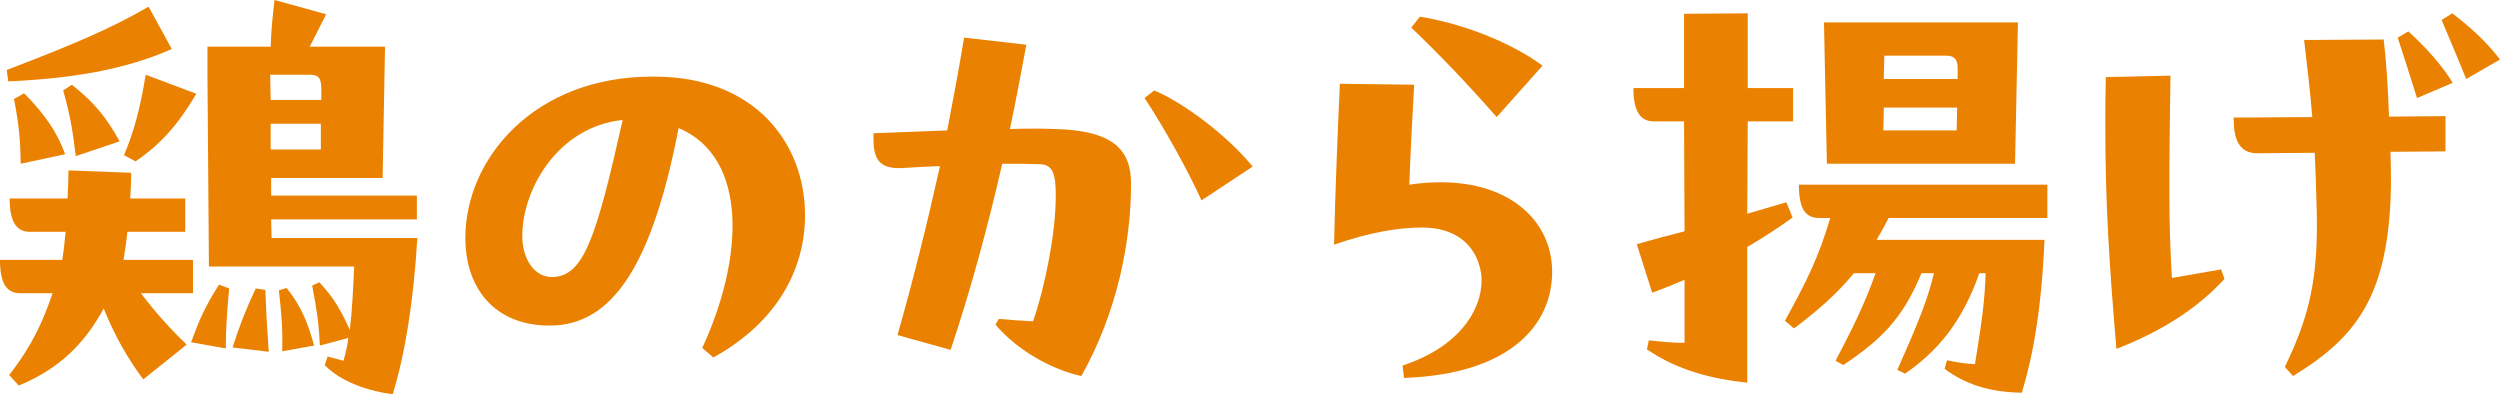 <?xml version="1.0" encoding="UTF-8"?>
<svg id="b" data-name="レイヤー 2" xmlns="http://www.w3.org/2000/svg" width="246.835" height="38.913" viewBox="0 0 246.835 38.913">
  <defs>
    <style>
      .d {
        fill: #eb8100;
      }
    </style>
  </defs>
  <g id="c" data-name="レイヤー 1">
    <g>
      <path class="d" d="M19.055,28.95h-5.145c1.429,1.88,2.858,3.478,4.525,5.075l-4.287,3.431c-1.524-2.021-2.858-4.37-3.906-7.002-1.954,3.571-4.431,5.969-8.385,7.613l-.953-1.034c2.334-3.008,3.335-5.311,4.288-8.083h-3.192c-1.334,0-2.001-.94-2.001-3.29h6.145c.143-.846.238-1.786.334-2.772h-3.525c-1.333,0-2.001-.987-2.001-3.29h5.716c.048-.94.095-1.927.095-2.773l6.193.235c0,.799-.048,1.692-.096,2.538h5.431v3.29h-5.717c-.095.986-.238,1.927-.381,2.772h6.86v3.29ZM16.959,4.841C12.29,6.908,7.002,7.754.81,8.036l-.143-1.128C7.289,4.37,10.957,2.819,14.672.658l2.287,4.183ZM2.382,9.211c1.953,1.975,3.239,3.76,4.049,6.016l-4.382.94c-.048-2.303-.143-3.713-.667-6.392l1-.565ZM7.479,15.415c-.286-2.351-.477-3.76-1.239-6.485l.857-.565c2.287,1.833,3.382,3.195,4.716,5.593l-4.335,1.457ZM12.243,15.32c.953-2.256,1.572-4.464,2.144-7.942l5.002,1.88c-1.81,3.055-3.525,4.982-6.002,6.674l-1.144-.611ZM18.864,33.791c.81-2.209,1.382-3.525,2.763-5.688l1.0.377c-.19,2.114-.334,3.9-.334,5.921l-3.43-.61ZM26.773,21.665l.047,1.833h14.387c-.381,6.251-1.191,11.373-2.43,15.415-2.191-.234-5.097-1.175-6.717-2.866l.286-.847,1.572.423c.19-.704.381-1.456.477-2.256l-2.811.752c-.096-2.067-.286-3.478-.763-5.921l.715-.329c1.524,1.645,2.191,2.914,3.001,4.699.238-1.927.334-4.088.429-6.25h-14.339l-.143-18.893v-2.82h6.241c.048-1.645.19-2.961.381-4.606l5.097,1.41-1.62,3.195h7.431l-.238,12.971h-11.004v1.739h14.387v2.35h-14.387ZM26.201,28.621c.095,2.585.19,4.089.334,6.109l-3.573-.423c.667-2.067,1.191-3.478,2.287-5.827l.953.141ZM26.677,7.378l.047,2.491h5.002v-.893c0-1.176-.143-1.599-1.191-1.599h-3.858ZM26.725,12.219v2.538h4.955v-2.538h-4.955ZM28.297,28.433c1.477,1.833,2.144,3.572,2.715,5.686l-3.144.565c.047-2.068-.048-3.524-.334-6.016l.762-.235Z"/>
      <path class="d" d="M64.621,7.566c9.956,0,14.863,6.627,14.863,13.676,0,5.357-2.763,10.574-9.051,14.053l-1.096-.94c4.097-8.835,4.573-18.799-2.334-21.713-2.572,13.301-6.431,19.504-12.719,19.504-5.479,0-8.337-3.713-8.337-8.648,0-7.849,6.812-15.932,18.436-15.932h.238ZM61.477,11.843c-6.336.658-9.909,6.768-9.909,11.468,0,2.256,1.191,4.041,2.906,4.041,3.144,0,4.383-3.807,7.003-15.509Z"/>
      <path class="d" d="M111.672,18.188c0,5.593-1.334,12.596-4.907,18.939-2.811-.61-6.241-2.443-8.479-5.075l.334-.564c1.096.094,2.287.188,3.382.234,1.286-3.807,2.239-8.835,2.239-12.407,0-2.114-.286-3.055-1.524-3.102-1.381-.047-2.572-.047-3.763-.047-1.477,6.485-3.192,12.688-5.098,18.376l-5.24-1.457c1.524-5.357,2.906-10.903,4.192-16.685-1.191.048-2.334.095-3.668.189-2.478.141-2.906-1.034-2.906-3.055v-.376l7.289-.282c.571-2.961,1.143-6.016,1.667-9.164l6.146.705c-.524,2.819-1.048,5.592-1.62,8.318,1.667-.047,3.191-.047,4.382,0,6.05.141,7.575,2.209,7.575,5.451ZM113.959,8.93c2.954,1.222,7.336,4.559,9.718,7.519l-5.05,3.336c-1.286-2.866-3.716-7.237-5.621-10.104l.953-.752Z"/>
      <path class="d" d="M153.25,26.835c0,5.17-4.049,10.104-14.625,10.48l-.143-1.222c6.812-2.256,8.384-7.003,7.622-9.729-.619-2.35-2.524-3.9-5.716-3.9-2.287,0-5.145.47-8.67,1.691.096-4.981.381-11.562.572-15.885l7.336.094c-.19,3.384-.381,7.05-.477,9.869,8.861-1.315,14.101,3.008,14.101,8.601ZM147.772,11.56c-2.667-3.055-5.621-6.156-8.432-8.835l.858-1.081c4.811.799,9.384,2.82,12.1,4.841l-4.525,5.075Z"/>
      <path class="d" d="M176.993,21.477c-1.572,1.128-3.049,2.067-4.478,2.914v13.394c-3.525-.376-6.86-1.222-9.909-3.289l.19-.894c1.334.142,2.667.282,3.525.235v-6.204c-1.0.423-2.049.847-3.192,1.27l-1.524-4.794c1.667-.47,3.192-.893,4.716-1.27l-.048-10.855h-3.001c-1.334,0-2.001-1.034-2.001-3.29h5.002V1.362l6.288-.047v7.379h4.478v3.29h-4.478l-.047,9.117,3.858-1.128.62,1.504ZM202.146,18.234v3.29h-15.673c-.381.752-.81,1.504-1.191,2.162h16.578c-.286,6.814-1.143,11.514-2.239,15.086-3.239-.047-5.574-.846-7.622-2.35l.238-.847c1.191.235,1.762.329,2.763.376.762-4.746.953-6.297,1.048-8.976h-.62c-1.763,5.028-4.287,7.801-7.336,9.916l-.762-.376c2.382-5.357,3.001-7.05,3.62-9.54h-1.238c-1.858,4.512-4.002,6.579-7.717,9.07l-.762-.424c1.62-3.102,2.858-5.545,3.954-8.646h-2.144c-1.667,2.021-3.478,3.618-5.907,5.451l-.905-.752c2.239-4.042,3.382-6.439,4.478-10.151h-1.095c-1.334,0-2.001-.846-2.001-3.29h24.534ZM180.375,16.167l-.286-13.958h19.15l-.286,13.958h-18.579ZM185.997,10.621l-.048,2.256h7.241l.047-2.256h-7.241ZM186.044,5.498l-.047,2.303h7.289v-1.08c0-.799-.286-1.223-1.096-1.223h-6.146Z"/>
      <path class="d" d="M219.3,26.6l.334.94c-2.906,3.148-6.479,5.264-10.671,6.908-.714-8.412-1.096-14.334-1.096-21.947,0-1.551,0-3.148.048-4.888l6.383-.141c-.143,10.245-.19,14.381.143,19.974l4.859-.847ZM235.354,3.9c.238,1.974.429,4.841.524,7.613l5.574-.047v3.478l-5.431.047c.047,1.362.047,2.537.047,3.384-.19,10.856-3.43,14.944-9.67,18.751l-.81-.893c2.477-5.123,3.334-8.835,3.144-15.744-.048-1.691-.095-3.384-.19-5.404l-5.574.047c-2.096.047-2.43-1.691-2.43-3.524l7.765-.048c-.19-2.303-.477-4.84-.81-7.613l7.86-.047ZM237.784,3.102c1.667,1.504,3.334,3.337,4.382,5.076l-3.525,1.504c-.62-1.975-1.239-3.948-1.906-5.969l1.048-.611ZM242.119,1.315c1.81,1.363,3.478,2.914,4.716,4.559l-3.335,1.927c-.81-1.974-1.763-4.276-2.43-5.827l1.048-.658Z"/>
    </g>
  </g>
</svg>